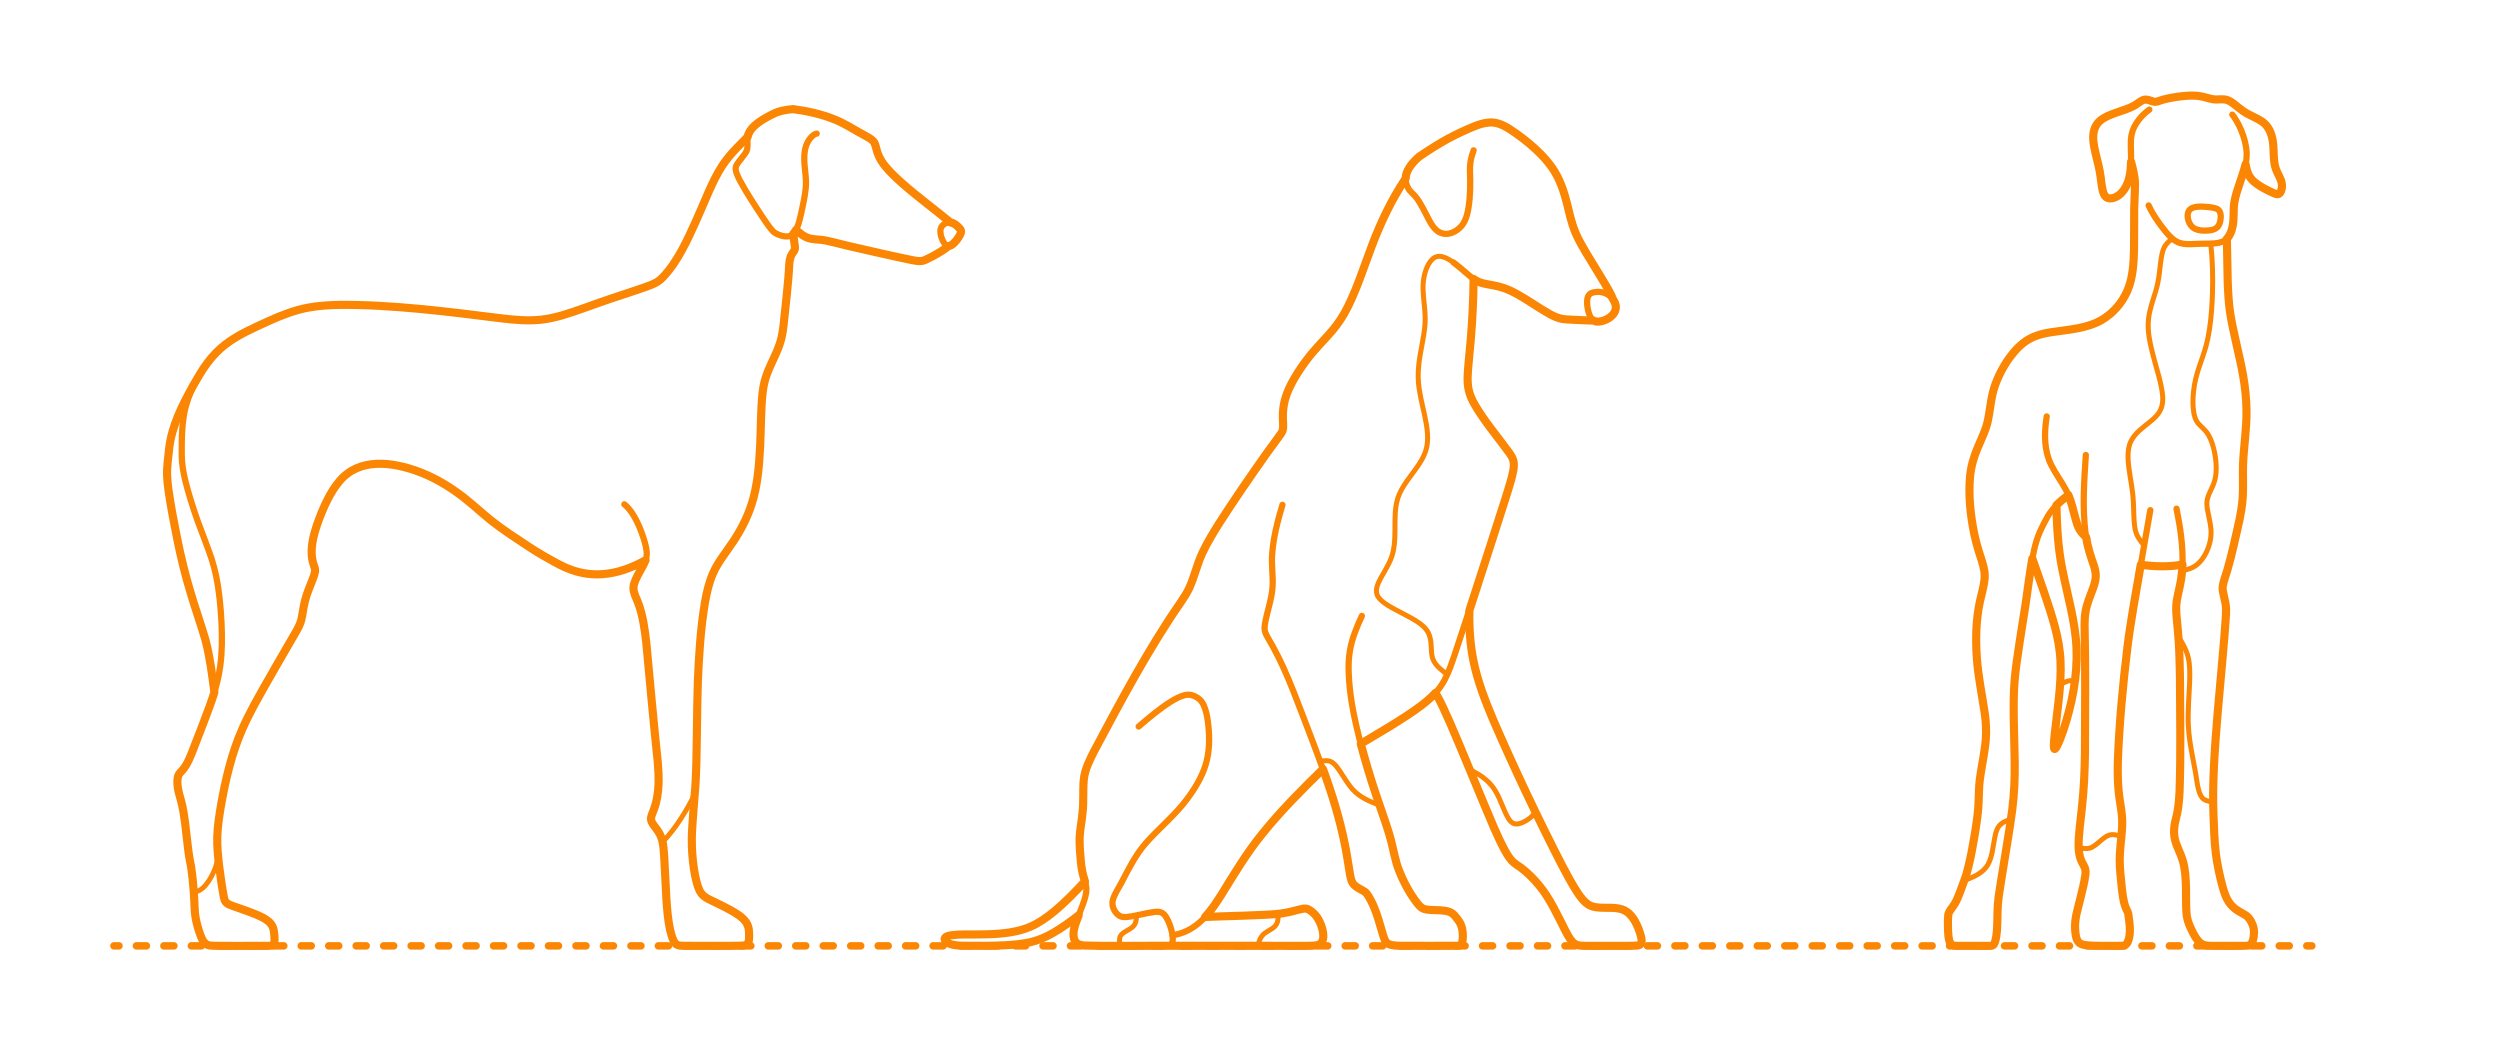 <?xml version="1.0" encoding="utf-8"?>
<!-- Generator: Adobe Illustrator 25.3.1, SVG Export Plug-In . SVG Version: 6.00 Build 0)  -->
<!DOCTYPE svg PUBLIC "-//W3C//DTD SVG 1.1//EN" "http://www.w3.org/Graphics/SVG/1.1/DTD/svg11.dtd">
<svg version="1.1" xmlns:x="http://ns.adobe.com/Extensibility/1.0/" xmlns:i="http://ns.adobe.com/AdobeIllustrator/10.0/" xmlns:graph="http://ns.adobe.com/Graphs/1.0/"
	 xmlns="http://www.w3.org/2000/svg" xmlns:xlink="http://www.w3.org/1999/xlink" x="0px" y="0px" width="1000px" height="425px"
	 viewBox="0 0 1000 425" enable-background="new 0 0 1000 425" xml:space="preserve">
<g id="FILL-BACKGROUND">
	<rect x="0" y="0" fill="#FFFFFF" width="1000" height="425"/>
</g>
<g id="N-DIMENSIONS">
</g>
<g id="N-TEXT">
</g>
<g id="_x32_D_x24_AG-DIAGRAM">
	<g id="POLYLINE_1025_">
		<g>
			<g>
				
					<line fill="none" stroke="#FB8604" stroke-width="3" stroke-linecap="round" stroke-linejoin="round" x1="45.578" y1="378.343" x2="47.578" y2="378.343"/>
				
					<line fill="none" stroke="#FB8604" stroke-width="3" stroke-linecap="round" stroke-linejoin="round" stroke-dasharray="3.996,6.993" x1="54.571" y1="378.343" x2="919.231" y2="378.343"/>
				
					<line fill="none" stroke="#FB8604" stroke-width="3" stroke-linecap="round" stroke-linejoin="round" x1="922.728" y1="378.343" x2="924.728" y2="378.343"/>
			</g>
		</g>
	</g>
</g>
<g id="_x32_D_x24_AG-DETAILS-DIAGRAM">
</g>
<g id="_x32_D_x24_AG-DETAILS">
	<g id="POLYLINE_918_">
		<path fill="none" stroke="#FB8604" stroke-width="2" stroke-linecap="round" stroke-linejoin="round" stroke-miterlimit="10" d="
			M824.034,274.158c0.531-0.519,1.168-0.926,1.836-1.248c0.621-0.294,1.282-0.528,1.965-0.622c0.73-0.111,1.466,0.057,2.157,0.291"
			/>
	</g>
	<g id="POLYLINE_917_">
		<path fill="none" stroke="#FB8604" stroke-width="2" stroke-linecap="round" stroke-linejoin="round" stroke-miterlimit="10" d="
			M885.289,320.766l-0.865-0.115c-1.003-0.145-2.043-0.358-2.888-0.947c-0.565-0.387-0.988-0.947-1.299-1.551
			c-0.401-0.776-0.659-1.627-0.872-2.472c-0.448-1.749-0.885-4.969-1.188-6.782c-0.1-0.687-1.144-6.1-1.296-6.914
			c-0.76-3.998-1.417-8.185-1.573-12.253c-0.223-4.562,0.351-12.338,0.548-16.959c0.089-3.207,0.172-6.516-0.539-9.662
			c-0.455-2.018-1.311-3.936-2.324-5.733l-1.635-2.824"/>
	</g>
	<g id="POLYLINE_916_">
		<path fill="none" stroke="#FB8604" stroke-width="2" stroke-linecap="round" stroke-linejoin="round" stroke-miterlimit="10" d="
			M872.848,228.286c2.105-0.418,4.252-1.038,5.939-2.422c1.337-1.077,2.382-2.484,3.227-3.969c1.065-1.896,1.814-3.98,2.183-6.125
			c0.251-1.446,0.297-2.934,0.154-4.395c-0.202-2.348-1.004-5.293-1.392-7.627c-0.233-1.439-0.344-2.939,0.036-4.362
			c0.49-1.904,1.637-3.767,2.343-5.594c0.619-1.535,0.978-3.175,1.086-4.826c0.189-2.778-0.095-5.585-0.664-8.306
			c-0.5-2.29-1.188-4.583-2.349-6.631c-0.396-0.688-0.876-1.334-1.412-1.918c-0.668-0.742-1.616-1.538-2.297-2.267
			c-0.773-0.806-1.363-1.782-1.705-2.845c-0.465-1.403-0.661-2.891-0.756-4.362c-0.135-2.258-0.011-4.562,0.268-6.805
			c0.363-2.995,1.12-5.965,2.076-8.823c0.695-2.024,2.307-6.599,2.84-8.661c0.572-2.107,1.004-4.322,1.339-6.48
			c0.722-4.713,1.052-9.637,1.213-14.403c0.211-6.613,0.052-13.447-0.67-20.025"/>
	</g>
	<g id="POLYLINE_915_">
		<path fill="none" stroke="#FB8604" stroke-width="2" stroke-linecap="round" stroke-linejoin="round" stroke-miterlimit="10" d="
			M857.687,218.257l-1.023-1.292c-0.757-0.979-1.469-2.018-1.955-3.16c-0.429-0.982-0.679-2.04-0.833-3.098
			c-0.524-3.973-0.3-8.858-0.749-12.841c-0.458-4.655-1.793-10.038-1.913-14.716c-0.051-2.298,0.174-4.685,1.218-6.766
			c1.641-3.246,4.876-5.469,7.625-7.721c1.255-1.031,2.518-2.124,3.433-3.479c0.601-0.883,1.046-1.879,1.299-2.917
			c0.307-1.245,0.356-2.546,0.273-3.822c-0.362-4.841-2.648-11.602-3.842-16.334c-1.185-4.698-2.35-9.588-1.821-14.461
			c0.345-3.562,1.755-7.492,2.804-10.915c0.701-2.278,1.179-4.665,1.48-7.029c0.431-3.011,0.633-7.143,1.666-9.989
			c0.464-1.264,1.322-2.338,2.318-3.228l1.22-1.09"/>
	</g>
	<g id="POLYLINE_914_">
		<path fill="none" stroke="#FB8604" stroke-width="2" stroke-linecap="round" stroke-linejoin="round" stroke-miterlimit="10" d="
			M831.479,339.003c1.058,0.217,2.186,0.494,3.269,0.432c0.723-0.035,1.439-0.227,2.079-0.565c1.929-1.044,3.477-2.838,5.298-4.041
			c0.552-0.365,1.148-0.688,1.795-0.848c1.24-0.321,2.536-0.034,3.729,0.345l0.933,0.305"/>
	</g>
	<g id="POLYLINE_913_">
		<path fill="none" stroke="#FB8604" stroke-width="2" stroke-linecap="round" stroke-linejoin="round" stroke-miterlimit="10" d="
			M448.063,378.343l-0.101-0.529c-0.201-1.139-0.346-2.408,0.244-3.458c0.203-0.36,0.493-0.664,0.808-0.928
			c0.719-0.607,1.836-1.193,2.648-1.681c0.69-0.421,1.395-0.874,1.902-1.515c0.909-1.146,1.005-2.68,1.083-4.085"/>
	</g>
	<g id="POLYLINE_912_">
		<path fill="none" stroke="#FB8604" stroke-width="2" stroke-linecap="round" stroke-linejoin="round" stroke-miterlimit="10" d="
			M503.148,378.343c0.342-1.374,0.753-2.785,1.619-3.929c0.552-0.747,1.32-1.299,2.105-1.779c1.111-0.691,2.514-1.363,3.343-2.397
			c1.024-1.311,1.099-3.074,1.048-4.671"/>
	</g>
	<g id="POLYLINE_911_">
		<path fill="none" stroke="#FB8604" stroke-width="2" stroke-linecap="round" stroke-linejoin="round" stroke-miterlimit="10" d="
			M785.727,352.194l1.382-0.523c3.102-1.197,6.322-2.833,8.041-5.814c1.657-2.924,1.973-6.616,2.573-9.875
			c0.261-1.425,0.536-2.89,1.107-4.228c0.356-0.84,0.902-1.603,1.613-2.178c1.135-0.939,2.643-1.416,3.979-1.992"/>
	</g>
	<g id="POLYLINE_910_">
		<path fill="none" stroke="#FB8604" stroke-width="2" stroke-linecap="round" stroke-linejoin="round" stroke-miterlimit="10" d="
			M578.908,269.789c-2.171-1.665-4.6-3.384-5.682-5.991c-0.7-1.696-0.65-3.713-0.766-5.522c-0.109-2.045-0.433-4.167-1.572-5.913
			c-0.934-1.458-2.325-2.557-3.739-3.524c-3.667-2.468-8.462-4.459-12.193-6.825c-1.03-0.666-2.051-1.392-2.899-2.283
			c-0.509-0.538-0.96-1.151-1.221-1.849c-0.408-1.071-0.305-2.261,0.013-3.342c0.622-2.143,2.143-4.478,3.229-6.43
			c1.009-1.774,2.003-3.632,2.65-5.57c0.509-1.52,0.812-3.121,0.991-4.712c0.466-4.194,0.113-8.662,0.402-12.867
			c0.172-2.512,0.604-5.048,1.629-7.362c2.184-4.988,6.404-9.112,9.027-13.846c1.096-1.96,1.906-4.111,2.149-6.354
			c0.296-2.543,0.038-5.132-0.373-7.648c-0.758-4.526-2.243-9.736-2.894-14.276c-0.465-3.051-0.494-6.177-0.177-9.244
			c0.492-5.181,1.985-10.607,2.464-15.788c0.209-2.262,0.121-4.572-0.074-6.831c-0.276-3.176-0.819-7.005-0.605-10.166
			c0.11-1.776,0.445-3.549,1.02-5.233c0.419-1.212,0.964-2.4,1.714-3.445c0.476-0.657,1.044-1.265,1.737-1.694
			c0.405-0.251,0.857-0.431,1.329-0.506c0.562-0.093,1.142-0.05,1.697,0.07c1.725,0.393,3.248,1.386,4.679,2.389"/>
	</g>
	<g id="POLYLINE_909_">
		<path fill="none" stroke="#FB8604" stroke-width="2" stroke-linecap="round" stroke-linejoin="round" stroke-miterlimit="10" d="
			M528.025,304.477c1.242-0.112,2.569-0.396,3.792-0.03c0.676,0.192,1.275,0.591,1.783,1.069c0.913,0.859,1.647,1.913,2.35,2.946
			c1.607,2.402,3.35,5.453,5.34,7.544c2.815,3.03,6.725,4.664,10.535,6.061"/>
	</g>
	<g id="POLYLINE_908_">
		<path fill="none" stroke="#FB8604" stroke-width="2" stroke-linecap="round" stroke-linejoin="round" stroke-miterlimit="10" d="
			M614.149,324.758c-1.15,1.864-2.971,3.253-4.943,4.161c-1.208,0.539-2.654,0.992-3.924,0.398c-0.866-0.4-1.462-1.193-1.955-1.983
			c-1.933-3.301-3.102-7.486-5.057-10.777c-1.025-1.764-2.358-3.354-3.913-4.675c-1.932-1.653-4.193-2.917-6.459-4.05"/>
	</g>
	<g id="POLYLINE_728_">
		<path fill="none" stroke="#FB8604" stroke-width="2" stroke-linecap="round" stroke-linejoin="round" stroke-miterlimit="10" d="
			M265.044,336.806c2.71-2.806,5.121-5.965,7.23-9.241c2.089-3.222,4.071-6.62,5.667-10.115"/>
	</g>
	<g id="POLYLINE_727_">
		<path fill="none" stroke="#FB8604" stroke-width="2" stroke-linecap="round" stroke-linejoin="round" stroke-miterlimit="10" d="
			M77.531,357.086l1.293-0.5c0.751-0.301,1.476-0.691,2.102-1.206c0.993-0.814,1.786-1.851,2.502-2.909
			c1.055-1.587,1.927-3.305,2.601-5.087c0.612-1.642,1.071-3.368,1.171-5.123"/>
	</g>
</g>
<g id="_x32_D_x24_AG-ANIMALS">
	<g id="POLYLINE_957_">
		
			<path fill="none" stroke="#FB8604" stroke-width="2.5" stroke-linecap="round" stroke-linejoin="round" stroke-miterlimit="10" d="
			M812.943,223.408c2.922,8.508,6.689,18.596,9.008,27.214c1.23,4.558,2.085,9.275,2.271,13.997
			c0.421,9.132-1.344,20.016-2.328,29.136c-0.145,1.516-0.34,3.201-0.319,4.718c0.008,0.258,0.02,0.523,0.077,0.775l0.007,0.027
			l0.007,0.026l0.007,0.025l0.008,0.024l0.008,0.023l0.008,0.022l0.008,0.021l0.009,0.019l0.009,0.018l0.009,0.017l0.01,0.016
			l0.01,0.015l0.01,0.013l0.01,0.012l0.005,0.005l0.005,0.005l0.005,0.005l0.005,0.005l0.005,0.004l0.005,0.004l0.005,0.004
			l0.006,0.004l0.006,0.003l0.006,0.003l0.006,0.003l0.006,0.003l0.006,0.002l0.006,0.002l0.006,0.002l0.006,0.001l0.006,0.001
			l0.006,0.001l0.006,0.001l0.006,0l0.006,0l0.006,0l0.006,0l0.007-0.001l0.007-0.001l0.007-0.001l0.007-0.001l0.007-0.002
			l0.007-0.002l0.007-0.002l0.007-0.002l0.007-0.003l0.007-0.003l0.007-0.003l0.007-0.003l0.007-0.004l0.007-0.004l0.007-0.004
			l0.007-0.004l0.008-0.004l0.008-0.005l0.008-0.005c0.248-0.182,0.411-0.47,0.571-0.726c1.14-2.045,1.937-4.364,2.724-6.566
			c3.524-10.615,5.793-21.889,5.29-33.112c-0.402-10.218-3.658-21.22-5.629-31.23c-1.731-8.377-2.209-17.253-2.391-25.798"/>
	</g>
	<g id="POLYLINE_956_">
		
			<path fill="none" stroke="#FB8604" stroke-width="2.5" stroke-linecap="round" stroke-linejoin="round" stroke-miterlimit="10" d="
			M856.328,225.905c5.511,0.73,11.181,0.936,16.667-0.085"/>
	</g>
	<g id="POLYLINE_955_">
		
			<path fill="none" stroke="#FB8604" stroke-width="2.5" stroke-linecap="round" stroke-linejoin="round" stroke-miterlimit="10" d="
			M870.608,203.464c1.509,7.479,2.685,15.187,2.368,22.833c-0.123,4.027-1.023,8.185-1.92,12.107
			c-0.247,1.189-0.462,2.432-0.54,3.644c-0.094,1.417-0.02,2.886,0.09,4.301l0.749,8.16c0.734,9.263,0.66,23.582,0.762,33.02
			c-0.032,8.31,0.103,22.111-0.357,30.252c-0.157,2.575-0.384,5.234-0.923,7.757c-0.373,1.726-0.973,3.609-1.123,5.372
			c-0.173,1.699-0.098,3.44,0.315,5.101c0.725,2.791,2.358,5.605,3.124,8.385c0.982,3.432,1.153,7.074,1.246,10.625
			c0.016,1.593,0.029,8.194,0.145,9.637c0.075,1.137,0.223,2.287,0.526,3.387c0.506,1.816,1.368,3.565,2.213,5.244
			c0.673,1.263,1.411,2.536,2.439,3.547c0.751,0.744,1.733,1.202,2.773,1.364c0.655,0.111,1.343,0.132,2.006,0.14
			c0.7-0.02,14.149,0.054,14.45-0.043c0.455-0.05,0.918-0.184,1.269-0.49c0.311-0.265,0.526-0.625,0.691-0.994
			c0.293-0.667,0.459-1.388,0.568-2.106c0.153-1.062,0.179-2.157-0.001-3.217c-0.168-0.989-0.517-1.948-0.998-2.827
			c-0.386-0.69-0.828-1.366-1.393-1.924c-0.417-0.408-0.919-0.727-1.423-1.015c-1.509-0.815-3.098-1.678-4.356-2.841
			c-1.537-1.389-2.6-3.217-3.3-5.151c-0.713-1.909-1.249-4.054-1.74-6.038c-0.791-3.333-1.489-6.835-1.92-10.23
			c-0.639-5.025-0.768-10.744-0.961-15.827c-0.958-22.256,3.627-57.363,5.02-79.833c0.055-1.492,0.067-3.031-0.218-4.503
			c-0.267-1.535-0.849-3.606-1.069-5.148c-0.072-0.531-0.089-1.077-0.026-1.61c0.197-1.681,1.392-4.89,1.852-6.517
			c1.652-5.541,3.461-13.858,4.734-19.537c0.635-3.06,1.197-6.286,1.407-9.406c0.276-3.847,0.009-9.211,0.128-13.064
			c0.221-6.774,1.511-14.804,1.386-21.585c-0.032-4.866-0.559-9.816-1.418-14.604c-1.259-7.089-3.905-17.049-5.037-24.154
			c-0.714-4.425-0.924-9.145-1.068-13.622l-0.321-16.565"/>
	</g>
	<g id="POLYLINE_954_">
		
			<path fill="none" stroke="#FB8604" stroke-width="2.5" stroke-linecap="round" stroke-linejoin="round" stroke-miterlimit="10" d="
			M834.334,182.011c-0.68,10.283-1.429,20.973-0.113,31.217c0.291,2.114,0.701,4.256,1.241,6.321
			c0.495,1.97,1.402,4.542,2.063,6.479c0.483,1.451,0.855,2.975,0.804,4.513c-0.042,1.677-0.549,3.31-1.119,4.874
			c-1.112,3.004-2.487,6.251-2.986,9.384c-0.685,4.118-0.214,10.141-0.179,14.373c0.142,11.499,0.025,30.628-0.03,42.096
			c-0.095,6.852-0.396,14.098-1.127,20.906c-0.462,5.031-1.605,12.146-1.393,17.127c0.081,1.407,0.289,2.822,0.741,4.16
			c0.224,0.669,0.523,1.324,0.859,1.945c0.393,0.723,0.883,1.513,1.049,2.322c0.144,0.669,0.121,1.364,0.057,2.041
			c-0.699,5.461-2.707,11.546-3.799,16.947c-0.264,1.438-0.368,2.915-0.341,4.376c0.025,1.181,0.119,2.38,0.379,3.534
			c0.149,0.637,0.349,1.278,0.708,1.83c0.482,0.761,1.255,1.187,2.114,1.402c0.698,0.183,1.442,0.257,2.16,0.322
			c2.519,0.243,9.724,0.131,12.354,0.163c0.585-0.018,1.23,0.027,1.801-0.124c0.325-0.08,0.633-0.235,0.877-0.465
			c0.354-0.331,0.586-0.77,0.773-1.211c1.317-3.254,0.588-7.056,0.203-10.433c-0.05-0.398-0.125-0.798-0.273-1.172
			c-0.312-0.741-0.738-1.511-0.997-2.271c-0.573-1.575-0.852-3.269-1.09-4.924c-0.502-3.928-0.965-8.403-1.138-12.357
			c-0.272-5.969,1.324-12.555,0.909-18.521c-0.193-2.895-0.847-5.976-1.184-8.855c-0.456-3.736-0.565-7.626-0.525-11.391
			c0.393-15.601,1.987-31.956,3.837-47.453c1.143-10.464,7.352-44.32,9.158-55.107"/>
	</g>
	<g id="POLYLINE_953_">
		
			<path fill="none" stroke="#FB8604" stroke-width="2.5" stroke-linecap="round" stroke-linejoin="round" stroke-miterlimit="10" d="
			M818.686,166.567c-0.887,5.585-1.11,11.487,0.746,16.904c1.195,3.47,3.611,6.909,5.535,10.025
			c0.963,1.576,1.898,3.236,2.596,4.946c1.106,2.629,1.955,6.328,2.691,9.105c0.41,1.466,0.842,2.981,1.628,4.296
			c0.728,1.267,1.969,2.411,3.002,3.436"/>
	</g>
	<g id="POLYLINE_952_">
		
			<path fill="none" stroke="#FB8604" stroke-width="2.5" stroke-linecap="round" stroke-linejoin="round" stroke-miterlimit="10" d="
			M786.356,350.444c-1.05,2.832-2.401,6.842-3.637,9.555c-0.396,0.857-0.898,1.68-1.436,2.454c-0.504,0.752-1.235,1.64-1.635,2.441
			c-0.188,0.378-0.297,0.793-0.35,1.211c-0.17,1.865-0.115,4.045-0.075,5.921c0.07,1.456,0.135,2.958,0.542,4.365
			c0.181,0.589,0.482,1.183,1.017,1.521c0.612,0.387,1.368,0.41,2.071,0.428l12.763,0.004c0.222-0.008,0.557,0.005,0.774-0.016
			c0.246-0.018,0.499-0.056,0.719-0.174c0.313-0.164,0.512-0.474,0.66-0.785c0.262-0.563,0.419-1.176,0.555-1.78
			c0.254-1.174,0.396-2.413,0.488-3.611c0.238-3.39,0.103-7.788,0.426-11.169c0.349-4.08,4.391-27.812,5.052-32.314
			c1.227-7.891,1.762-16.085,1.605-24.072c-0.132-9.325-0.803-22.737-0.06-31.871c0.702-8.959,5.186-35.969,6.469-45.304
			c0.782-4.954,1.663-10.053,3.711-14.661c0.541-1.263,1.332-2.771,1.969-3.997c0.676-1.309,1.427-2.695,2.321-3.866
			c1.962-2.604,4.509-4.733,7.078-6.714"/>
	</g>
	<g id="POLYLINE_951_">
		
			<path fill="none" stroke="#FB8604" stroke-width="2.5" stroke-linecap="round" stroke-linejoin="round" stroke-miterlimit="10" d="
			M852.435,64.768c0.442,1.403,0.785,3.132,1.098,4.581c0.309,1.457,0.474,2.961,0.465,4.451c0.018,2.507-0.288,7.382-0.312,9.909
			c-0.063,3.518,0.023,12.573-0.06,16.085c-0.151,5.508-0.428,11.216-2.597,16.356c-2.105,4.946-5.812,9.246-10.486,11.922
			c-6.094,3.465-13.717,3.827-20.507,4.883c-2.932,0.473-5.874,1.242-8.464,2.735c-3.141,1.798-5.65,4.524-7.77,7.421
			c-2.569,3.569-4.64,7.548-6.013,11.729c-1.123,3.32-1.637,7.517-2.173,10.983c-0.27,1.655-0.612,3.353-1.128,4.949
			c-0.687,2.219-2.552,6.269-3.469,8.451c-1.534,3.649-2.638,7.512-2.988,11.464c-0.684,7.621,0.148,15.354,1.664,22.831
			c0.482,2.31,1.1,4.7,1.808,6.951c0.674,2.173,1.86,5.475,2.198,7.707c0.204,1.234,0.232,2.5,0.102,3.743
			c-0.223,2.395-1.256,6.115-1.787,8.48c-1.666,7.614-1.805,15.551-1.229,23.3c0.498,6.78,2.124,14.824,3.12,21.573
			c0.487,3.473,0.702,7.03,0.415,10.53c-0.405,5.607-2.131,12.542-2.602,18.148c-0.247,3.836-0.174,8.439-0.702,12.247
			c-0.535,4.477-1.368,9.384-2.21,13.816c-0.637,3.382-1.474,7.131-2.455,10.434"/>
	</g>
	<g id="POLYLINE_950_">
		
			<path fill="none" stroke="#FB8604" stroke-width="2.5" stroke-linecap="round" stroke-linejoin="round" stroke-miterlimit="10" d="
			M898.234,65.687c0.247,1.424,0.554,2.871,1.194,4.176c0.514,1.069,1.268,2.016,2.161,2.793c1.548,1.353,3.378,2.379,5.202,3.312
			c1.074,0.51,2.39,1.227,3.513,1.607c0.298,0.089,0.617,0.151,0.927,0.092c0.233-0.042,0.446-0.164,0.613-0.329
			c0.26-0.255,0.438-0.583,0.574-0.917c0.232-0.58,0.344-1.207,0.371-1.83c0.126-2.02-1.072-3.921-1.886-5.691
			c-0.356-0.77-0.673-1.576-0.876-2.401c-0.306-1.234-0.419-2.533-0.491-3.8l-0.172-3.876c-0.181-3.231-0.898-6.691-3.228-9.086
			c-1.618-1.679-4.255-2.731-6.304-3.784c-0.787-0.403-1.604-0.852-2.337-1.345c-1.044-0.685-2.745-2.107-3.741-2.895
			c-0.849-0.65-1.741-1.295-2.754-1.66c-0.81-0.29-1.684-0.343-2.537-0.322l-1.626,0.062c-1.028,0.046-2.055-0.122-3.044-0.396
			c-1.673-0.467-3.497-0.985-5.229-1.094c-2.548-0.176-5.132,0.076-7.656,0.426c-2.678,0.398-5.412,0.916-7.952,1.872
			c-0.286,0.089-0.587,0.149-0.888,0.137c-0.342-0.011-0.678-0.104-1.004-0.202l-1.328-0.428c-0.826-0.25-1.698-0.423-2.524-0.078
			c-0.315,0.123-0.615,0.294-0.9,0.476c-0.833,0.548-1.721,1.248-2.588,1.738c-2.162,1.23-5.278,2.113-7.625,2.966
			c-2.174,0.805-4.451,1.641-6.2,3.213c-1.041,0.942-1.811,2.177-2.204,3.524c-0.455,1.528-0.477,3.153-0.312,4.729
			c0.261,2.713,1.466,7.002,2.077,9.692c0.528,2.215,0.89,4.991,1.172,7.268c0.168,1.157,0.34,2.362,0.725,3.469
			c0.197,0.553,0.457,1.103,0.871,1.528c0.299,0.309,0.69,0.524,1.106,0.63c0.963,0.24,1.98-0.003,2.87-0.396
			c2.572-1.163,4.186-3.726,5.082-6.312c1.13-3.298,1.19-6.861,1.147-10.313c-0.039-1.735-0.171-4.861-0.039-6.566
			c0.082-1.111,0.276-2.228,0.633-3.285c0.353-1.055,0.863-2.059,1.455-2.999c1.375-2.16,3.172-4.073,5.266-5.549"/>
	</g>
	<g id="POLYLINE_949_">
		
			<path fill="none" stroke="#FB8604" stroke-width="2.5" stroke-linecap="round" stroke-linejoin="round" stroke-miterlimit="10" d="
			M859.441,82.173c1.36,3.026,3.271,5.831,5.253,8.482c1.259,1.668,2.584,3.38,4.182,4.736c0.891,0.753,1.895,1.404,3.009,1.773
			c1.529,0.511,3.177,0.529,4.773,0.48c2.027-0.114,4.992-0.196,7.017-0.188c1.346-0.032,2.729-0.092,4.043-0.4
			c0.86-0.202,1.709-0.52,2.428-1.043c0.896-0.65,1.54-1.592,2-2.588c0.804-1.77,1.127-3.726,1.256-5.654
			c0.135-2.328-0.05-4.897,0.402-7.195c0.733-3.906,2.509-8.31,3.678-12.109c0.486-1.567,0.915-3.193,1.091-4.827
			c0.35-3.086-0.257-6.209-1.203-9.141c-1.02-3.084-2.46-6.076-4.446-8.657"/>
	</g>
	<g id="POLYLINE_948_">
		
			<path fill="none" stroke="#FB8604" stroke-width="2.5" stroke-linecap="round" stroke-linejoin="round" stroke-miterlimit="10" d="
			M887.521,84.089c-0.366-0.392-0.867-0.626-1.372-0.784c-0.663-0.206-1.374-0.305-2.062-0.392
			c-1.003-0.115-2.091-0.228-3.099-0.263c-1.396-0.034-2.863-0.011-4.158,0.571c-0.384,0.18-0.744,0.425-1.023,0.748
			c-0.28,0.323-0.469,0.718-0.584,1.128c-0.275,1.011-0.162,2.095,0.138,3.088c0.328,1.05,0.893,2.061,1.756,2.761
			c1.171,0.951,2.722,1.242,4.194,1.298c1.208,0.032,2.442-0.007,3.617-0.31c0.758-0.2,1.503-0.542,2.051-1.115
			c0.611-0.641,0.94-1.498,1.125-2.352c0.181-0.893,0.252-1.824,0.126-2.73C888.141,85.142,887.939,84.537,887.521,84.089z"/>
	</g>
	<g id="POLYLINE_947_">
		
			<path fill="none" stroke="#FB8604" stroke-width="2.5" stroke-linecap="round" stroke-linejoin="round" stroke-miterlimit="10" d="
			M461.676,378.343l60.879-0.002l1.24-0.012c0.782-0.02,1.625-0.039,2.399-0.144c0.795-0.109,1.642-0.312,2.22-0.907
			c0.553-0.564,0.795-1.358,0.879-2.127c0.164-1.72-0.266-3.446-0.845-5.054c-0.779-2.111-1.977-4.141-3.805-5.503
			c-0.553-0.403-1.185-0.852-1.839-1.06c-0.983-0.281-2.087,0.042-3.056,0.266c-2.711,0.722-5.741,1.477-8.524,1.773
			c-5.339,0.57-23.546,0.956-29.165,1.216"/>
	</g>
	<g id="POLYLINE_946_">
		
			<path fill="none" stroke="#FB8604" stroke-width="2.5" stroke-linecap="round" stroke-linejoin="round" stroke-miterlimit="10" d="
			M469.005,374.114c1.98-0.314,3.923-0.903,5.733-1.766c1.986-0.943,3.819-2.222,5.446-3.697c3.331-3.017,5.858-6.84,8.271-10.599
			c4.901-7.982,10.416-17.12,16.314-24.338c7.312-9.128,16.035-17.893,24.421-26.063"/>
	</g>
	<g id="POLYLINE_945_">
		
			<path fill="none" stroke="#FB8604" stroke-width="2.5" stroke-linecap="round" stroke-linejoin="round" stroke-miterlimit="10" d="
			M455.466,290.606c4.074-3.513,8.302-7.075,12.856-9.952c1.651-1.011,3.381-1.988,5.256-2.511c1.035-0.285,2.151-0.381,3.191-0.072
			c1.559,0.473,3.047,1.36,3.98,2.722c0.652,0.932,1.074,2.011,1.418,3.09c0.652,2.098,0.965,4.322,1.187,6.503
			c0.526,5.165,0.45,10.49-1.089,15.486c-1.57,5.106-4.41,9.751-7.619,13.986c-4.589,6.189-11.28,11.635-16.335,17.423
			c-4.015,4.557-6.936,10.415-9.733,15.779c-1.008,1.911-2.368,3.97-3.156,5.979c-0.233,0.622-0.406,1.276-0.446,1.941
			c-0.085,1.36,0.408,2.711,1.187,3.811c0.788,1.099,2.026,2.101,3.45,1.995c0.415,0.066,0.844,0.024,1.26-0.011
			c3.52-0.375,7.594-1.607,11.111-2.034c0.826-0.077,1.692-0.083,2.472,0.232c0.956,0.377,1.62,1.224,2.133,2.082
			c0.924,1.579,1.536,3.334,2.006,5.096c0.337,1.372,0.658,2.808,0.466,4.225c-0.082,0.533-0.275,1.079-0.689,1.445
			c-0.221,0.196-0.508,0.296-0.794,0.352c-0.673,0.137-1.409,0.125-2.095,0.152c-5.39-0.027-26.415,0.144-31.455-0.094
			c-0.748-0.063-1.518-0.141-2.233-0.383c-0.503-0.168-0.974-0.444-1.339-0.831c-0.533-0.558-0.831-1.301-0.966-2.053
			c-0.256-1.458-0.002-2.955,0.385-4.367c1.148-3.988,3.266-7.994,4.276-12.026c0.275-1.115,0.469-2.271,0.375-3.421
			c-0.144-1.805-0.928-3.593-1.349-5.342c-0.741-3.014-0.966-6.215-1.177-9.307c-0.092-1.917-0.228-3.983-0.134-5.899
			c0.087-2.148,0.829-6.215,1.03-8.366c0.195-1.685,0.335-3.513,0.384-5.207c0.094-2.531-0.036-5.933,0.164-8.45
			c0.143-1.921,0.566-3.825,1.245-5.628c2.292-6.031,8.387-16.447,11.392-22.267c8.012-14.524,16.594-30.008,26.106-43.591
			c1.508-2.192,3.015-4.561,4.029-7.031c1.105-2.626,2.099-6.042,3.049-8.708c0.747-2.112,1.675-4.244,2.695-6.239
			c2.873-5.604,6.605-11.202,10.053-16.469c6.035-9.043,13.437-19.786,19.915-28.525c0,0,0.247-0.348,0.247-0.348
			s0.109-0.158,0.109-0.158s0.1-0.148,0.1-0.148s0.091-0.14,0.091-0.14s0.083-0.132,0.083-0.132l0.039-0.064
			c0,0,0.037-0.062,0.037-0.062s0.036-0.061,0.036-0.061c0.112-0.191,0.219-0.407,0.301-0.614c0.297-0.738,0.308-1.55,0.289-2.334
			l-0.104-2.716c-0.086-2.666,0.216-5.362,0.964-7.925c0.788-2.749,2.065-5.359,3.478-7.837c1.825-3.177,3.979-6.283,6.262-9.149
			c1.758-2.277,5.658-6.389,7.622-8.56c2.327-2.575,4.465-5.376,6.174-8.402c4.299-7.432,8.063-19.121,11.124-27.215
			c3.534-9.347,7.888-18.513,13.464-26.822"/>
	</g>
	<g id="POLYLINE_944_">
		
			<path fill="none" stroke="#FB8604" stroke-width="2.5" stroke-linecap="round" stroke-linejoin="round" stroke-miterlimit="10" d="
			M433.982,352.548c-3.932,4.243-8.116,8.569-12.586,12.237c-2.808,2.292-5.832,4.401-9.161,5.864
			c-2.64,1.175-5.492,1.871-8.341,2.316c-5.856,0.954-12.683,0.809-18.632,0.823c-1.454,0.027-2.988,0.077-4.428,0.275
			c-0.623,0.09-1.259,0.203-1.852,0.42c-0.468,0.178-1.016,0.454-1.119,0.992c-0.052,0.291,0.061,0.584,0.228,0.82
			c0.448,0.612,1.153,0.977,1.843,1.25c1.679,0.622,3.519,0.676,5.29,0.751c5.577,0.085,11.614,0.099,17.181-0.209
			c3.239-0.215,6.586-0.491,9.756-1.212c3.218-0.737,6.273-2.099,9.128-3.738c3.551-2.041,6.952-4.515,10.181-7.028"/>
	</g>
	<g id="POLYLINE_943_">
		
			<path fill="none" stroke="#FB8604" stroke-width="2.5" stroke-linecap="round" stroke-linejoin="round" stroke-miterlimit="10" d="
			M587.762,244.157c-0.101,4.894,0.071,9.912,0.716,14.764c0.57,4.4,1.57,8.84,2.851,13.089c1.595,5.313,3.785,10.789,5.944,15.908
			c3.991,9.469,10.284,22.929,14.716,32.338c5.209,10.625,11.416,23.89,17.303,34.033c1.001,1.673,2.067,3.389,3.283,4.914
			c1.01,1.256,2.184,2.462,3.685,3.111c0.994,0.434,2.084,0.608,3.159,0.699c2.906,0.242,6.061-0.155,8.909,0.588
			c3.016,0.745,4.988,3.391,6.278,6.058c0.828,1.753,1.511,3.604,1.916,5.502c0.127,0.714,0.254,1.555-0.084,2.223
			c-0.228,0.441-0.662,0.664-1.134,0.764c-0.807,0.174-1.681,0.162-2.505,0.186c-1.467-0.017-19.096,0.055-19.972-0.028
			c-0.579-0.034-1.166-0.095-1.726-0.251c-0.482-0.132-0.945-0.345-1.353-0.634c-0.579-0.407-1.053-0.95-1.471-1.517
			c-0.806-1.108-1.475-2.388-2.113-3.6c-3.005-5.903-6.226-13.025-10.482-18.09c-2.143-2.614-4.556-5.053-7.255-7.094
			c-1.165-0.899-2.548-1.6-3.562-2.685c-1.42-1.505-2.432-3.372-3.407-5.183c-6.697-13.244-17.659-42.424-24.039-55.868
			c-0.978-2.062-2.044-4.305-3.22-6.264"/>
	</g>
	<g id="POLYLINE_942_">
		
			<path fill="none" stroke="#FB8604" stroke-width="2.5" stroke-linecap="round" stroke-linejoin="round" stroke-miterlimit="10" d="
			M589.432,111.568c-0.016,11.329-1.014,24.059-2.15,35.378c-0.205,2.575-0.401,5.209-0.029,7.773
			c0.251,1.765,0.812,3.484,1.571,5.093c0.834,1.778,1.898,3.502,2.975,5.143c3.432,5.221,8.486,11.435,12.161,16.515
			c0.46,0.671,0.898,1.375,1.183,2.141c0.657,1.724,0.385,3.62,0.031,5.381c-0.328,1.59-0.807,3.274-1.26,4.836
			c-5.696,18.562-15.827,49.256-21.944,67.741c-1.182,3.415-2.387,7.156-4.102,10.347c-1.009,1.892-2.261,3.666-3.707,5.25
			c-1.858,2.046-4.03,3.839-6.237,5.493c-6.864,5.098-16.253,10.433-23.618,14.867"/>
	</g>
	<g id="POLYLINE_941_">
		
			<path fill="none" stroke="#FB8604" stroke-width="2.5" stroke-linecap="round" stroke-linejoin="round" stroke-miterlimit="10" d="
			M512.978,201.93c-1.916,6.445-3.653,13.071-4.117,19.8c-0.343,4.242,0.432,8.709,0.168,12.951
			c-0.285,4.843-2.295,10.27-3.082,15.043c-0.121,0.837-0.182,1.702-0.018,2.537c0.178,0.932,0.631,1.793,1.086,2.617l2.113,3.691
			c5.978,10.691,10.817,24.851,15.3,36.328c3.894,10.423,8.676,22.77,11.347,33.483c1.091,4.247,2.123,8.883,2.893,13.196
			c0.431,2.245,1.079,7.225,1.576,9.455c0.254,1.093,0.647,2.209,1.473,3.004c1.09,1.065,2.615,1.681,3.898,2.47
			c0.339,0.213,0.659,0.466,0.922,0.769c0.567,0.672,0.997,1.466,1.437,2.223c1.478,2.615,2.53,5.487,3.415,8.352l1.914,6.444
			c0.377,1.161,0.759,2.491,1.851,3.18c0.408,0.259,0.875,0.415,1.343,0.524c1,0.227,2.065,0.277,3.088,0.316
			c1.169,0.027,22.721,0.071,23.85-0.001c0.275-0.029,0.559-0.084,0.794-0.237c0.183-0.117,0.323-0.292,0.421-0.484
			c0.149-0.291,0.228-0.614,0.291-0.932c0.128-0.676,0.174-1.379,0.186-2.066c0.01-1.625-0.146-3.299-0.818-4.796
			c-0.448-1.044-1.196-1.991-1.895-2.879c-0.431-0.547-0.885-1.098-1.451-1.512c-0.492-0.366-1.064-0.613-1.65-0.787
			c-2.017-0.61-4.677-0.518-6.776-0.62c-1.23-0.069-2.54-0.12-3.632-0.754c-0.729-0.436-1.299-1.096-1.835-1.745
			c-3.306-4.227-5.874-9.042-7.746-14.064c-0.952-2.477-1.708-6.142-2.311-8.758c-1.279-5.96-5.18-16.44-7.125-22.335
			c-3.624-11.197-7.012-22.78-9.058-34.379c-0.713-4.207-1.198-8.547-1.351-12.812c-0.115-2.92-0.03-5.902,0.473-8.786
			c0.784-4.885,2.728-9.527,4.797-13.992"/>
	</g>
	<g id="POLYLINE_940_">
		
			<path fill="none" stroke="#FB8604" stroke-width="2.5" stroke-linecap="round" stroke-linejoin="round" stroke-miterlimit="10" d="
			M637.398,128.198c-2.092,0.036-8.218-0.315-10.417-0.405c-0.559-0.03-1.138-0.077-1.69-0.162
			c-1.366-0.203-2.687-0.668-3.935-1.253c-1.184-0.551-2.402-1.258-3.521-1.938c-4.328-2.649-9.203-6.083-13.79-8.218
			c-1.7-0.786-3.505-1.384-5.331-1.798c-1.85-0.44-4.045-0.683-5.878-1.19c-1.86-0.488-3.461-1.621-4.918-2.839l-3.907-3.328
			c-0.749-0.622-1.796-1.454-2.571-2.045"/>
	</g>
	<g id="POLYLINE_939_">
		
			<path fill="none" stroke="#FB8604" stroke-width="2.5" stroke-linecap="round" stroke-linejoin="round" stroke-miterlimit="10" d="
			M589.449,60.138c-0.528,1.428-0.969,2.914-1.214,4.418c-0.217,1.296-0.277,2.632-0.253,3.945c0.203,4.773,0.17,9.761-0.562,14.48
			c-0.301,1.894-0.724,3.809-1.587,5.534c-0.704,1.439-1.796,2.671-3.124,3.565c-0.961,0.657-2.043,1.163-3.193,1.372
			c-0.844,0.156-1.724,0.13-2.553-0.096c-0.856-0.23-1.653-0.662-2.335-1.226c-1.361-1.133-2.241-2.73-3.078-4.263
			c-1.486-2.782-3.183-6.482-5.104-8.953c-0.954-1.254-2.355-2.181-3.136-3.571c-0.739-1.287-1.171-2.786-1.046-4.276
			c0.104-1.337,0.614-2.615,1.299-3.758c1.068-1.769,2.531-3.279,4.075-4.638c3.721-2.529,7.646-5.058,11.598-7.205
			c3.395-1.821,7.005-3.517,10.575-4.965c1.873-0.723,3.827-1.358,5.841-1.492c1.167-0.079,2.352,0.047,3.477,0.366
			c1.608,0.452,3.108,1.251,4.524,2.123c3.727,2.381,7.291,5.151,10.56,8.129c2.868,2.656,5.555,5.595,7.603,8.937
			c1.392,2.277,2.481,4.762,3.354,7.281c1.105,3.072,2.19,7.892,2.992,11.086c0.556,2.129,1.225,4.287,2.098,6.307
			c1.168,2.735,2.776,5.488,4.286,8.053c1.8,2.998,7.514,12.174,9.091,15.114c0.588,1.093,1.175,2.248,1.617,3.409"/>
	</g>
	<g id="POLYLINE_938_">
		
			<path fill="none" stroke="#FB8604" stroke-width="2.5" stroke-linecap="round" stroke-linejoin="round" stroke-miterlimit="10" d="
			M638.706,128.629c-0.515-0.048-1.024-0.215-1.443-0.522c-0.531-0.384-0.903-0.946-1.189-1.527
			c-0.662-1.397-1.006-2.939-1.171-4.471c-0.097-1.109-0.127-2.269,0.238-3.335c0.163-0.456,0.439-0.876,0.818-1.182
			c0.451-0.369,1.016-0.57,1.58-0.688c1.835-0.367,3.825-0.116,5.454,0.828c0.981,0.577,1.823,1.392,2.443,2.345
			c0.461,0.715,0.805,1.526,0.89,2.378c0.137,1.284-0.408,2.558-1.261,3.5c-0.726,0.813-1.655,1.426-2.638,1.883
			C641.268,128.36,639.988,128.734,638.706,128.629z"/>
	</g>
	<g id="POLYLINE_937_">
		
			<path fill="none" stroke="#FB8604" stroke-width="2.5" stroke-linecap="round" stroke-linejoin="round" stroke-miterlimit="10" d="
			M380.203,88.994c-5.675-4.706-13.426-10.472-18.907-15.315c-2.495-2.2-5.004-4.502-7.122-7.072
			c-1.223-1.489-2.277-3.148-2.969-4.952c-0.549-1.325-0.782-2.899-1.293-4.217c-0.265-0.648-0.752-1.179-1.297-1.607
			c-0.884-0.741-3.824-2.216-4.844-2.824c-3.065-1.77-6.824-4.041-10.115-5.299c-5.236-2.106-10.851-3.309-16.431-4.061
			c-1.932,0.186-3.903,0.438-5.759,1.023c-1.39,0.438-2.719,1.16-4.013,1.821c-1.933,1.033-3.845,2.192-5.483,3.658
			c-0.974,0.88-1.864,1.895-2.423,3.093c-0.327,0.7-0.522,1.462-0.572,2.232c-0.084,1.399,0.188,2.866-0.125,4.248
			c-0.097,0.421-0.27,0.824-0.489,1.195c-0.718,1.169-2.061,2.703-2.878,3.813c-0.45,0.634-0.956,1.282-1.14,2.051
			c-0.176,0.746-0.02,1.524,0.203,2.243c0.323,1.022,0.808,2.017,1.295,2.97c2.621,4.937,6.013,10.046,9.092,14.727
			c1.172,1.693,2.461,3.708,3.793,5.273c0.301,0.344,0.624,0.687,0.987,0.967c0.334,0.263,0.717,0.462,1.102,0.638
			c0.589,0.27,1.206,0.503,1.83,0.679c0.895,0.246,1.848,0.404,2.771,0.231c0.517-0.098,1.011-0.315,1.435-0.628
			c0.956-0.709,1.548-1.79,1.999-2.868c0.754-1.844,1.216-3.889,1.664-5.828c0.699-3.236,1.456-6.681,1.779-9.974
			c0.448-4.049-0.686-8.208-0.578-12.258c0.029-1.414,0.175-2.848,0.584-4.206c0.365-1.197,0.934-2.341,1.698-3.335
			c0.425-0.547,0.916-1.058,1.49-1.451c0.359-0.243,0.758-0.444,1.188-0.518"/>
	</g>
	<g id="POLYLINE_936_">
		
			<path fill="none" stroke="#FB8604" stroke-width="2.5" stroke-linecap="round" stroke-linejoin="round" stroke-miterlimit="10" d="
			M317.422,93.369c0.012,1.595,0.211,3.269,0.483,4.843c0.088,0.604,0.158,1.256-0.104,1.828c-0.243,0.516-0.722,1.086-1.011,1.581
			c-0.35,0.578-0.609,1.21-0.766,1.867c-0.134,0.549-0.216,1.158-0.276,1.722c-0.229,2.515-0.343,6.072-0.599,8.553
			c-0.21,2.114-1.656,15.903-1.947,18.052c-0.203,1.441-0.474,2.875-0.855,4.275c-1.642,5.973-5.544,11.526-6.767,17.635
			c-1.33,6.505-1.131,16.222-1.441,22.945c-0.325,7.358-0.802,14.874-2.624,22.032c-1.172,4.529-2.975,8.93-5.247,13.017
			c-1.496,2.704-3.349,5.504-5.141,8.034c-1.496,2.113-3.309,4.596-4.553,6.834c-1.41,2.494-2.445,5.212-3.2,7.973
			c-1.025,3.736-1.653,7.73-2.18,11.57c-2.556,18.503-2.238,41.362-2.676,60.11c-0.138,9.216-1.548,19.631-1.791,28.842
			c-0.056,4.655,0.3,9.401,1.097,13.988c0.316,1.752,0.698,3.545,1.248,5.241c0.329,0.996,0.726,1.993,1.328,2.859
			c0.362,0.522,0.806,0.988,1.306,1.379c0.514,0.411,1.098,0.743,1.675,1.056c2.949,1.447,6.503,3.123,9.356,4.737
			c1.934,1.138,3.947,2.324,5.362,4.103c0.639,0.812,1.107,1.766,1.321,2.779c0.047,0.214,0.087,0.457,0.115,0.675
			c0,0,0.012,0.095,0.012,0.095s0.011,0.094,0.011,0.094s0.01,0.094,0.01,0.094s0.017,0.186,0.017,0.186s0.013,0.185,0.013,0.185
			s0.011,0.183,0.011,0.183s0.009,0.181,0.009,0.181l0.017,0.531l0.015,0.68c0,0,0.003,0.326,0.003,0.326s-0.001,0.317-0.001,0.317
			l-0.002,0.154c-0.006,0.245-0.018,0.552-0.043,0.799c-0.034,0.351-0.09,0.71-0.2,1.046c-0.103,0.315-0.262,0.616-0.503,0.846
			c-0.333,0.317-0.794,0.46-1.239,0.539c-0.856,0.155-1.772,0.148-2.639,0.173c-2.912-0.07-20.694,0.176-23.167-0.118
			c-0.476-0.072-0.96-0.202-1.353-0.491c-0.494-0.361-0.799-0.914-1.069-1.45c-0.73-1.516-1.147-3.179-1.499-4.818
			c-0.786-3.791-1.108-7.859-1.372-11.723c-0.225-3.673-0.778-17.464-1.199-20.845c-0.124-1.03-0.275-2.084-0.573-3.079
			c-0.321-1.054-0.784-2.069-1.36-3.008c-0.615-1.034-1.544-2.102-2.217-3.1c-0.379-0.579-0.735-1.21-0.813-1.909
			c-0.035-0.32-0.002-0.646,0.066-0.96c0.166-0.804,0.773-2.177,1.051-2.96c1.233-3.256,1.774-6.745,1.894-10.215
			c0.111-2.85-0.063-5.823-0.29-8.668c-1.392-13.092-3.378-34.567-4.587-47.744c-0.642-5.541-1.37-11.228-3.419-16.451
			c-0.447-1.124-1.253-2.865-1.538-4.013c-0.169-0.667-0.238-1.365-0.171-2.051c0.072-0.787,0.312-1.552,0.6-2.285
			c0.77-1.929,2.015-4.026,3.015-5.858c0.657-1.224,1.356-2.489,1.577-3.877c0.223-1.365,0.018-2.762-0.27-4.101
			c-0.496-2.205-1.214-4.391-2.031-6.497c-0.929-2.353-2.029-4.685-3.428-6.798c-0.881-1.317-1.892-2.581-3.134-3.574"/>
	</g>
	<g id="POLYLINE_935_">
		
			<path fill="none" stroke="#FB8604" stroke-width="2.5" stroke-linecap="round" stroke-linejoin="round" stroke-miterlimit="10" d="
			M379.496,98.388c-2.021,1.641-4.319,2.97-6.607,4.199c-0.857,0.449-1.863,0.969-2.747,1.361c-0.35,0.151-0.715,0.286-1.087,0.371
			c-0.604,0.142-1.235,0.145-1.85,0.092c-0.711-0.061-1.454-0.191-2.156-0.321c-7.053-1.421-18.729-4.11-25.764-5.729
			c-2.133-0.469-8.751-2.302-10.887-2.43l-2.297-0.195c-1.203-0.118-2.428-0.307-3.536-0.813c-1.586-0.696-2.842-1.875-4.176-2.932"
			/>
	</g>
	<g id="POLYLINE_934_">
		
			<path fill="none" stroke="#FB8604" stroke-width="2.5" stroke-linecap="round" stroke-linejoin="round" stroke-miterlimit="10" d="
			M258.231,224.087c-4.112,2.285-8.531,4.115-13.159,5.022c-3.752,0.742-7.647,0.844-11.418,0.178
			c-4.426-0.744-8.589-2.626-12.464-4.838c-3.285-1.827-7.07-3.976-10.148-6.083c-5.034-3.243-10.837-7.12-15.439-10.87
			c-3.151-2.559-6.947-6.068-10.159-8.535c-2.826-2.199-5.874-4.283-8.983-6.063c-4.159-2.383-8.613-4.313-13.221-5.638
			c-3.719-1.061-7.594-1.775-11.471-1.768c-2.741,0.01-5.506,0.409-8.082,1.367c-2.483,0.915-4.768,2.372-6.642,4.24
			c-3.059,3.056-5.21,6.907-7.028,10.796c-1.843,4.056-3.489,8.289-4.551,12.621c-0.9,3.662-1.24,7.6-0.053,11.237
			c0.281,0.865,0.693,1.74,0.6,2.67c-0.066,0.845-0.349,1.665-0.63,2.459c-1.372,3.682-3.205,7.625-3.858,11.516
			c-0.309,1.72-0.677,4.378-1.154,6.045c-0.306,1.044-0.769,2.051-1.277,3.011c-5.522,9.724-13.581,23.191-18.775,33.091
			c-2.035,3.931-3.958,8.117-5.494,12.269c-2.283,6.183-3.922,12.71-5.266,19.158c-1.132,5.797-2.31,11.943-2.615,17.849
			c-0.265,5.38,0.47,10.86,1.174,16.185c0.397,2.511,0.936,6.699,1.499,9.214c0.089,0.333,0.183,0.691,0.331,1.006
			c0.174,0.39,0.434,0.746,0.77,1.012c0.711,0.57,1.627,0.851,2.464,1.178c3.969,1.446,8.617,2.829,12.319,4.84
			c0.953,0.539,1.872,1.179,2.606,1.998c0.41,0.458,0.755,0.981,0.994,1.548c0.257,0.596,0.378,1.249,0.473,1.889
			c0.199,1.358,0.279,2.756,0.195,4.126c-0.047,0.414-0.126,0.883-0.458,1.168c-0.11,0.091-0.244,0.148-0.381,0.187
			c-0.711,0.176-1.492,0.142-2.221,0.166c-2.546-0.004-18.722,0.025-20.888-0.01c-0.597-0.017-1.239-0.029-1.83-0.121
			c-0.699-0.105-1.389-0.373-1.914-0.857c-0.485-0.441-0.845-1.004-1.151-1.579c-0.589-1.126-1.014-2.365-1.405-3.572
			c-0.684-2.207-1.262-4.494-1.527-6.793c-0.177-1.42-0.218-3.85-0.285-5.297c-0.123-2.705-0.398-5.931-0.675-8.631
			c-0.155-1.52-0.375-3.354-0.62-4.86c-0.171-1.035-0.559-2.815-0.729-3.848c-0.334-1.647-1.416-11.873-1.66-13.704
			c-0.367-2.86-0.837-5.845-1.579-8.628c-0.345-1.334-1.045-3.594-1.251-4.925c-0.19-1.136-0.287-2.301-0.223-3.452
			c0.055-0.902,0.208-1.845,0.747-2.594c0.256-0.371,0.65-0.758,0.96-1.088c0.391-0.411,0.764-0.858,1.091-1.321
			c1.288-1.832,2.168-3.982,3.011-6.048c2.011-5.318,6.793-17.251,8.457-22.465c1.257-3.875,2.292-7.897,2.835-11.936
			c0.808-5.777,0.797-11.752,0.521-17.573c-0.313-6.169-0.884-12.508-2.124-18.562c-0.468-2.282-1.093-4.645-1.805-6.863
			c-0.699-2.367-4.824-13.076-5.726-15.556c-1.785-5.158-3.565-10.664-4.851-15.965c-0.763-3.168-1.324-6.432-1.388-9.695
			c-0.014-6.822-0.083-13.867,1.793-20.481c1.053-3.731,2.688-7.318,4.56-10.706c2.272-4.071,5.031-7.935,8.423-11.15
			c5.598-5.299,13.032-8.447,19.959-11.623c4.335-1.946,8.839-3.79,13.471-4.877c4.313-1.038,8.818-1.425,13.246-1.565
			c12.445-0.252,25.685,0.776,38.082,1.957c7.199,0.692,25.252,3.11,32.529,3.84c3.909,0.363,7.925,0.515,11.833,0.067
			c2.75-0.307,5.502-0.932,8.16-1.69c4.177-1.167,10.421-3.518,14.524-4.965c3.806-1.331,13.308-4.5,17.184-5.779
			c1.483-0.52,3.719-1.281,5.181-1.988c0.946-0.447,1.861-1.003,2.639-1.708c3.157-2.989,5.623-6.675,7.788-10.423
			c4.078-7.09,8.1-17.077,11.406-24.599c1.576-3.496,3.265-7.126,5.37-10.333c1.655-2.543,3.649-4.899,5.752-7.082l4.468-4.542"/>
	</g>
	<g id="POLYLINE_933_">
		
			<path fill="none" stroke="#FB8604" stroke-width="2.5" stroke-linecap="round" stroke-linejoin="round" stroke-miterlimit="10" d="
			M376.341,91.308c0.441-1.286,1.731-2.146,3.049-2.309c0.598-0.073,1.215,0.008,1.771,0.238c0.783,0.328,1.441,0.896,2.047,1.48
			c0.423,0.442,1.042,0.943,1.178,1.558c0.069,0.31,0.015,0.633-0.081,0.932c-0.395,1.127-1.109,2.122-1.845,3.052
			c-0.588,0.707-1.234,1.406-2.047,1.854c-0.361,0.195-0.777,0.321-1.19,0.262c-0.375-0.05-0.715-0.249-0.992-0.5
			c-0.459-0.42-0.793-0.961-1.076-1.51c-0.453-0.905-0.775-1.883-0.93-2.883C376.12,92.762,376.106,92.005,376.341,91.308z"/>
	</g>
	<g id="POLYLINE_932_">
		
			<path fill="none" stroke="#FB8604" stroke-width="2.5" stroke-linecap="round" stroke-linejoin="round" stroke-miterlimit="10" d="
			M80.156,149.307c-3.314,5.476-6.501,11.208-8.956,17.126c-1.682,4.068-3.006,8.347-3.508,12.732
			c-0.337,3.385-1.014,7.802-0.847,11.156c0.069,1.942,0.315,4.009,0.578,5.937c0.86,6.103,2.259,13.275,3.476,19.339
			c1.406,7.042,3.215,14.486,5.308,21.354c1.331,4.639,4.624,14.23,5.94,18.906c1.8,6.72,2.718,14.133,3.612,21.038"/>
	</g>
</g>
<g id="_x32_D_x24_AG-OUTLINE">
	<g id="POLYLINE_598_">
		
			<path fill="none" stroke="#FB8604" stroke-width="3.25" stroke-linecap="round" stroke-linejoin="round" stroke-miterlimit="10" d="
			M872.996,225.82c-0.063,1.758-0.218,3.565-0.474,5.305c-0.284,2.087-1.01,5.195-1.465,7.279c-0.256,1.233-0.477,2.519-0.548,3.776
			c-0.083,1.411-0.004,2.876,0.107,4.285c0.292,3.075,0.756,7.738,0.925,10.733c0.229,3.606,0.37,10.002,0.444,13.692
			c0.081,13.673,0.352,31.956-0.156,45.549c-0.147,2.924-0.352,5.948-0.935,8.819c-0.352,1.748-0.979,3.644-1.157,5.422
			c-0.194,1.689-0.147,3.422,0.231,5.082c0.656,2.785,2.291,5.58,3.09,8.321c1.068,3.522,1.242,7.279,1.339,10.937
			c0.016,1.593,0.029,8.194,0.145,9.637c0.075,1.137,0.223,2.287,0.526,3.387c0.506,1.816,1.368,3.565,2.213,5.244
			c0.673,1.263,1.411,2.536,2.439,3.547c0.751,0.744,1.733,1.202,2.773,1.364c0.655,0.111,1.343,0.132,2.006,0.14
			c0.7-0.02,14.149,0.054,14.45-0.043c0.455-0.05,0.918-0.184,1.269-0.49c0.311-0.265,0.526-0.625,0.691-0.994
			c0.293-0.667,0.459-1.388,0.568-2.106c0.153-1.062,0.179-2.157-0.001-3.217c-0.168-0.989-0.517-1.948-0.998-2.827
			c-0.386-0.69-0.828-1.366-1.393-1.924c-0.417-0.408-0.919-0.727-1.423-1.015c-1.509-0.815-3.098-1.678-4.356-2.841
			c-1.537-1.389-2.6-3.217-3.3-5.151c-0.713-1.909-1.249-4.054-1.74-6.038c-0.791-3.333-1.489-6.835-1.92-10.23
			c-0.636-5.003-0.766-10.685-0.958-15.745c-0.968-22.292,3.622-57.409,5.017-79.915c0.055-1.492,0.067-3.031-0.218-4.503
			c-0.267-1.535-0.849-3.606-1.069-5.148c-0.072-0.531-0.089-1.077-0.026-1.61c0.197-1.681,1.392-4.89,1.852-6.517
			c1.652-5.541,3.461-13.858,4.734-19.537c0.635-3.06,1.197-6.286,1.407-9.406c0.276-3.847,0.009-9.211,0.128-13.064
			c0.221-6.774,1.511-14.804,1.386-21.585c-0.032-4.866-0.559-9.816-1.418-14.604c-1.259-7.089-3.905-17.049-5.037-24.154
			c-0.714-4.425-0.924-9.145-1.068-13.622l-0.321-16.565c1.27-1.288,1.89-3.066,2.264-4.802c0.732-3.244,0.192-6.554,0.728-9.782
			c0.878-5.07,3.334-10.219,4.487-15.22c0.247,1.424,0.554,2.871,1.194,4.176c0.514,1.069,1.268,2.016,2.161,2.793
			c1.548,1.353,3.378,2.379,5.202,3.312c1.074,0.51,2.39,1.227,3.513,1.607c0.298,0.089,0.617,0.151,0.927,0.092
			c0.233-0.042,0.446-0.164,0.613-0.329c0.26-0.255,0.438-0.583,0.574-0.917c0.232-0.58,0.344-1.207,0.371-1.83
			c0.126-2.02-1.072-3.921-1.886-5.691c-0.356-0.77-0.673-1.576-0.876-2.401c-0.306-1.234-0.419-2.533-0.491-3.8l-0.172-3.876
			c-0.181-3.231-0.898-6.691-3.228-9.086c-1.618-1.679-4.255-2.731-6.304-3.784c-0.787-0.403-1.604-0.852-2.337-1.345
			c-1.044-0.685-2.745-2.107-3.741-2.895c-0.849-0.65-1.741-1.295-2.754-1.66c-0.81-0.29-1.684-0.343-2.537-0.322l-1.626,0.062
			c-1.028,0.046-2.055-0.122-3.044-0.396c-1.673-0.467-3.497-0.985-5.229-1.094c-2.548-0.176-5.132,0.076-7.656,0.426
			c-2.678,0.398-5.412,0.916-7.952,1.872c-0.286,0.089-0.587,0.149-0.888,0.137c-0.342-0.011-0.678-0.104-1.004-0.202l-1.328-0.428
			c-0.826-0.25-1.698-0.423-2.524-0.078c-0.315,0.123-0.615,0.294-0.9,0.476c-0.833,0.548-1.721,1.248-2.588,1.738
			c-2.162,1.23-5.278,2.113-7.625,2.966c-2.174,0.805-4.451,1.641-6.2,3.213c-1.041,0.942-1.811,2.177-2.204,3.524
			c-0.455,1.528-0.477,3.153-0.312,4.729c0.261,2.713,1.466,7.002,2.077,9.692c0.317,1.395,0.595,2.88,0.784,4.297
			c0.252,1.718,0.465,4.189,0.926,5.842c0.177,0.628,0.401,1.26,0.782,1.796c0.281,0.401,0.678,0.723,1.142,0.886
			c0.628,0.227,1.32,0.203,1.965,0.062c1.922-0.437,3.508-1.805,4.6-3.405c2.205-3.227,2.701-7.256,2.775-11.076
			c0.442,1.403,0.785,3.132,1.098,4.581c0.309,1.457,0.474,2.961,0.465,4.451c0.018,2.507-0.288,7.382-0.312,9.909
			c-0.063,3.518,0.023,12.573-0.06,16.085c-0.151,5.508-0.428,11.216-2.597,16.356c-2.105,4.946-5.812,9.246-10.486,11.922
			c-6.094,3.465-13.717,3.827-20.507,4.883c-2.932,0.473-5.874,1.242-8.464,2.735c-3.141,1.798-5.65,4.524-7.77,7.421
			c-2.569,3.569-4.64,7.548-6.013,11.729c-1.123,3.32-1.637,7.517-2.173,10.983c-0.27,1.655-0.612,3.353-1.128,4.949
			c-0.687,2.219-2.552,6.269-3.469,8.451c-1.534,3.649-2.638,7.512-2.988,11.464c-0.684,7.621,0.148,15.354,1.664,22.831
			c0.482,2.31,1.1,4.7,1.808,6.951c0.674,2.173,1.86,5.475,2.198,7.707c0.204,1.234,0.232,2.5,0.102,3.743
			c-0.223,2.395-1.256,6.115-1.787,8.48c-1.666,7.614-1.805,15.551-1.229,23.3c0.498,6.78,2.124,14.824,3.12,21.573
			c0.487,3.473,0.702,7.03,0.415,10.53c-0.405,5.607-2.131,12.542-2.602,18.148c-0.247,3.836-0.174,8.439-0.702,12.247
			c-0.535,4.477-1.368,9.384-2.21,13.816c-0.637,3.382-1.474,7.131-2.455,10.434c-0.957,2.566-2.492,7.071-3.615,9.507
			c-0.401,0.874-0.91,1.713-1.459,2.502c-0.504,0.752-1.235,1.64-1.635,2.441c-0.188,0.378-0.297,0.793-0.35,1.211
			c-0.17,1.865-0.115,4.045-0.075,5.921c0.07,1.456,0.135,2.958,0.542,4.365c0.181,0.589,0.482,1.183,1.017,1.521
			c0.612,0.387,1.368,0.41,2.071,0.428l12.763,0.004l0.414-0.002c0.157-0.005,0.325-0.007,0.481-0.025
			c0.249-0.026,0.503-0.086,0.711-0.232c0.425-0.306,0.613-0.84,0.783-1.316c0.445-1.38,0.629-2.855,0.765-4.294
			c0.268-3.115,0.16-7.375,0.374-10.499c0.075-1.13,0.201-2.35,0.35-3.473c1.182-8.202,4.391-26.389,5.407-34.506
			c0.829-6.405,1.091-13.113,0.991-19.574c-0.125-9.24-0.807-22.798-0.06-31.871c0.621-8.2,3.148-22.305,4.371-30.582
			c0.439-2.981,2.186-15.793,2.738-18.563c2.922,8.508,6.689,18.596,9.008,27.214c1.23,4.558,2.085,9.275,2.271,13.997
			c0.421,9.132-1.344,20.016-2.328,29.136c-0.145,1.516-0.34,3.201-0.319,4.718c0.008,0.258,0.02,0.523,0.077,0.775l0.007,0.027
			l0.007,0.026l0.007,0.025l0.008,0.024l0.008,0.023l0.008,0.022l0.008,0.021l0.009,0.019l0.009,0.018l0.009,0.017l0.01,0.016
			l0.01,0.015l0.01,0.013l0.01,0.012l0.005,0.005l0.005,0.005l0.005,0.005l0.005,0.005l0.005,0.004l0.005,0.004l0.005,0.004
			l0.006,0.004l0.006,0.003l0.006,0.003l0.006,0.003l0.006,0.003l0.006,0.002l0.006,0.002l0.006,0.002l0.006,0.001l0.006,0.001
			l0.006,0.001l0.006,0.001l0.006,0l0.006,0l0.006,0l0.006,0l0.007-0.001l0.007-0.001l0.007-0.001l0.007-0.001l0.007-0.002
			l0.007-0.002l0.007-0.002l0.007-0.002l0.007-0.003l0.007-0.003l0.007-0.003l0.007-0.003l0.007-0.004l0.007-0.004l0.007-0.004
			l0.007-0.004l0.008-0.004l0.008-0.005l0.008-0.005c0.248-0.182,0.411-0.47,0.571-0.726c1.14-2.045,1.937-4.364,2.724-6.566
			c3.488-10.51,5.741-21.635,5.306-32.747c-0.35-10.354-3.647-21.459-5.645-31.595c-1.731-8.377-2.209-17.253-2.391-25.798
			c1.467-1.461,3.132-2.83,4.775-4.089c1.229,2.78,2.09,6.583,2.874,9.538c0.394,1.407,0.808,2.862,1.536,4.137
			c0.678,1.214,1.69,2.221,2.68,3.183c0.574,3.744,1.787,7.589,3.056,11.16c0.483,1.451,0.855,2.975,0.804,4.513
			c-0.042,1.677-0.549,3.31-1.119,4.874c-1.067,2.886-2.396,6.035-2.924,9.029c-0.32,1.733-0.412,3.549-0.427,5.311
			c0.37,15.367,0.245,36.082,0.155,51.513c-0.095,6.852-0.396,14.098-1.127,20.906c-0.457,4.906-1.558,11.975-1.408,16.829
			c0.071,1.552,0.284,3.12,0.802,4.59c0.191,0.545,0.433,1.089,0.701,1.601c0.268,0.513,0.655,1.159,0.884,1.686
			c0.446,0.969,0.433,2.066,0.312,3.105c-0.388,2.986-1.258,6.276-1.96,9.215c-0.457,1.98-1.589,5.941-1.885,7.914
			c-0.355,2.251-0.382,4.571-0.03,6.823c0.193,1.074,0.461,2.225,1.253,3.025c0.58,0.583,1.39,0.852,2.18,1.003
			c3.446,0.601,10.477,0.298,14.04,0.379c0.676-0.018,1.414,0.039,2.058-0.204c0.727-0.265,1.144-0.975,1.42-1.658
			c1.313-3.366,0.534-7.266,0.122-10.743c-0.058-0.347-0.161-0.689-0.304-1.01c-0.262-0.561-0.586-1.204-0.804-1.777
			c-1.001-2.643-1.242-5.562-1.58-8.35c-0.318-3.253-0.756-7.16-0.777-10.409c-0.052-2.963,0.523-7.976,0.8-10.968
			c0.21-2.413,0.304-4.884,0.055-7.297c-0.299-3.022-0.977-6.23-1.255-9.254c-0.404-3.995-0.434-8.18-0.337-12.195
			c0.537-14.858,2.008-30.548,3.796-45.311c1.096-9.312,3.73-23.944,5.359-33.262C861.839,226.635,867.509,226.841,872.996,225.82z"
			/>
	</g>
	<g id="POLYLINE_68_">
		
			<path fill="none" stroke="#FB8604" stroke-width="3.25" stroke-linecap="round" stroke-linejoin="round" stroke-miterlimit="10" d="
			M574.202,277.121c2.227,3.784,4.175,8.365,5.982,12.389c3.478,7.88,13.811,33.242,17.353,41.428
			c1.188,2.672,2.567,5.739,3.924,8.315c0.96,1.785,1.958,3.622,3.344,5.116c1.022,1.12,2.435,1.834,3.625,2.751
			c2.699,2.041,5.112,4.48,7.255,7.094c4.248,5.049,7.491,12.218,10.482,18.09c0.691,1.308,1.4,2.68,2.304,3.852
			c0.476,0.61,1.037,1.174,1.726,1.539c1.084,0.579,2.355,0.613,3.557,0.641c3.387-0.07,18.207,0.173,21.227-0.128
			c0.401-0.063,0.82-0.159,1.138-0.424c0.343-0.284,0.495-0.729,0.526-1.163c0.056-0.834-0.149-1.668-0.359-2.47
			c-0.563-1.991-1.312-3.955-2.345-5.751c-0.779-1.338-1.744-2.605-2.99-3.541c-2.646-2.012-6.29-1.686-9.433-1.758
			c-1.904-0.042-3.922-0.086-5.652-0.975c-2.08-1.098-3.517-3.134-4.818-5.032c-2.258-3.413-4.295-7.3-6.213-10.92
			c-9.426-18.315-19.403-39.342-27.561-58.255c-3.183-7.532-6.219-15.374-7.853-23.407c-1.389-6.662-1.81-13.559-1.658-20.354
			c1.948-6.11,15.004-46.14,16.425-51.276c0.439-1.569,0.892-3.213,1.159-4.818c0.204-1.256,0.315-2.568-0.004-3.814
			c-0.272-1.088-0.877-2.059-1.515-2.968c-4.506-6.237-10.29-13.023-14.097-19.702c-0.92-1.657-1.712-3.412-2.164-5.258
			c-0.474-1.893-0.567-3.872-0.505-5.816c0.045-2.591,1.016-11.816,1.235-14.52c0.676-7.866,1.081-16.525,1.136-24.418
			c1.155,0.839,2.466,1.463,3.858,1.788c2.69,0.617,5.552,0.91,8.175,1.84c1.959,0.653,3.842,1.594,5.642,2.6
			c4.213,2.326,8.959,5.753,13.189,8.056c1.493,0.783,3.079,1.456,4.749,1.739c0.554,0.097,1.133,0.154,1.694,0.189
			c2.357,0.076,8.355,0.468,10.659,0.418c0.674,0.434,1.51,0.502,2.29,0.423c1.214-0.129,2.389-0.553,3.451-1.148
			c1.681-0.932,3.201-2.583,3.206-4.602c0.005-1.107-0.457-2.168-1.089-3.059c-0.443-1.16-1.028-2.315-1.617-3.409
			c-1.539-2.877-7.319-12.163-9.091-15.114c-1.511-2.566-3.117-5.316-4.286-8.053c-0.872-2.02-1.542-4.179-2.098-6.307
			c-0.805-3.231-1.893-8.01-2.992-11.086c-0.874-2.519-1.962-5.004-3.354-7.281c-2.049-3.342-4.735-6.281-7.604-8.937
			c-3.268-2.977-6.833-5.748-10.56-8.129c-1.417-0.871-2.917-1.671-4.524-2.123c-1.125-0.319-2.31-0.445-3.477-0.366
			c-2.015,0.133-3.969,0.768-5.841,1.492c-3.57,1.447-7.181,3.143-10.575,4.965c-3.951,2.147-7.88,4.677-11.598,7.205
			c-1.51,1.329-2.94,2.8-4.002,4.518c-0.787,1.277-1.359,2.733-1.391,4.248c-5.576,8.309-9.93,17.476-13.464,26.822
			c-3.083,8.147-6.809,19.744-11.124,27.215c-1.709,3.026-3.847,5.826-6.174,8.402c-1.996,2.212-5.851,6.271-7.622,8.56
			c-2.283,2.867-4.436,5.971-6.262,9.149c-1.484,2.6-2.815,5.346-3.593,8.246c-0.667,2.438-0.929,4.992-0.849,7.516l0.104,2.716
			c0.022,0.844,0.003,1.717-0.357,2.496c-0.161,0.364-0.394,0.727-0.619,1.058c0,0-0.109,0.158-0.109,0.158
			s-0.247,0.348-0.247,0.348s-5.564,7.638-5.564,7.638c-6.117,8.67-13.1,18.798-18.797,27.727
			c-2.359,3.773-4.806,7.759-6.656,11.796c-2.037,4.3-3.148,9.405-5.116,13.734c-0.961,2.114-2.304,4.156-3.609,6.077
			c-12.77,18.438-23.924,39.443-34.471,59.245c-1.818,3.635-3.782,7.39-4.201,11.492c-0.398,4.245,0.003,8.89-0.487,13.134
			c-0.24,3.031-1.108,7.315-1.189,10.355c-0.02,3.14,0.202,6.403,0.516,9.526c0.156,1.333,0.333,2.783,0.62,4.099
			c0.293,1.42,0.621,2.295,1.005,3.604c-3.932,4.243-8.116,8.569-12.586,12.237c-2.808,2.292-5.832,4.401-9.161,5.864
			c-2.64,1.175-5.492,1.871-8.341,2.316c-5.856,0.954-12.683,0.809-18.632,0.823c-1.454,0.027-2.988,0.077-4.428,0.275
			c-0.623,0.09-1.259,0.203-1.852,0.42c-0.468,0.178-1.016,0.454-1.119,0.992c-0.052,0.291,0.061,0.584,0.228,0.82
			c0.448,0.612,1.153,0.977,1.843,1.25c1.679,0.622,3.519,0.676,5.29,0.751c5.577,0.085,11.614,0.099,17.181-0.209
			c3.239-0.215,6.586-0.491,9.756-1.212c3.218-0.737,6.273-2.099,9.128-3.738c3.551-2.041,6.952-4.515,10.181-7.028
			c-0.958,2.521-2.139,5.179-2.076,7.923c0.032,0.841,0.2,1.702,0.64,2.429c0.328,0.548,0.826,0.991,1.411,1.249
			c0.725,0.322,1.529,0.424,2.313,0.499c5.902,0.267,27.307,0.108,33.081,0.097l55.715,0.036c0.933-0.017,2.094-0.006,3.016-0.09
			c0.802-0.074,1.642-0.174,2.35-0.587c0.984-0.572,1.345-1.762,1.399-2.838c0.079-1.751-0.389-3.489-1.017-5.11
			c-0.546-1.362-1.253-2.687-2.228-3.793c-0.834-0.935-1.854-1.757-2.991-2.291c-0.587-0.258-1.247-0.241-1.869-0.145
			c-1.004,0.145-3.234,0.781-4.244,1.024c-1.398,0.345-2.893,0.655-4.317,0.871c-4.856,0.787-25.367,1.116-30.594,1.405
			c2.436-2.643,4.46-5.717,6.397-8.737c4.901-7.982,10.416-17.12,16.314-24.338c7.312-9.128,16.035-17.893,24.421-26.063
			c3.595,9.747,6.721,19.943,8.756,30.135c0.753,3.52,1.503,8.737,2.104,12.321c0.124,0.642,0.267,1.305,0.476,1.925
			c0.251,0.762,0.648,1.489,1.235,2.044c1.108,1.059,2.647,1.67,3.931,2.477c0.478,0.301,0.881,0.709,1.199,1.174
			c2.066,3.076,3.411,6.596,4.498,10.12l1.914,6.444c0.377,1.161,0.759,2.491,1.851,3.18c0.408,0.259,0.875,0.415,1.343,0.524
			c1,0.227,2.065,0.277,3.088,0.316c1.169,0.027,22.721,0.071,23.85-0.001c0.275-0.029,0.559-0.084,0.794-0.237
			c0.183-0.117,0.323-0.292,0.421-0.484c0.149-0.291,0.228-0.614,0.291-0.932c0.128-0.676,0.174-1.379,0.186-2.066
			c0.01-1.625-0.146-3.299-0.818-4.796c-0.448-1.044-1.196-1.991-1.895-2.879c-0.431-0.547-0.885-1.098-1.451-1.512
			c-0.492-0.366-1.064-0.613-1.65-0.787c-2.017-0.61-4.677-0.518-6.776-0.62c-1.434-0.074-3.017-0.153-4.162-1.127
			c-0.996-0.847-1.762-1.958-2.529-3.007c-1.948-2.716-3.592-5.679-4.99-8.712c-0.876-1.919-1.676-3.938-2.271-5.962
			c-1.026-3.646-1.797-8.025-2.919-11.639c-1.078-3.637-4.037-12.029-5.278-15.706c-2.16-6.443-4.349-13.747-6.083-20.316
			l11.249-6.721c4.277-2.65,9.126-5.65,13.098-8.697C570.614,280.6,572.54,278.958,574.202,277.121z"/>
	</g>
	<g id="POLYLINE_16_">
		
			<path fill="none" stroke="#FB8604" stroke-width="3.25" stroke-linecap="round" stroke-linejoin="round" stroke-miterlimit="10" d="
			M258.231,224.087c-1.068,2.647-2.957,5.308-4.068,7.982c-0.41,0.974-0.757,2.004-0.778,3.07c-0.066,1.886,1.073,3.935,1.732,5.656
			c2.049,5.222,2.778,10.91,3.419,16.451c1.211,13.204,3.193,34.63,4.587,47.744c0.226,2.844,0.401,5.817,0.29,8.668
			c-0.12,3.469-0.661,6.959-1.894,10.215c-0.321,0.926-0.971,2.298-1.103,3.259c-0.061,0.422-0.019,0.856,0.121,1.258
			c0.421,1.208,1.433,2.293,2.167,3.323c0.884,1.207,1.607,2.547,2.053,3.978c0.636,2.141,0.734,4.464,0.91,6.68l0.898,17.362
			c0.28,4.001,0.601,8.193,1.455,12.111c0.355,1.571,0.772,3.165,1.505,4.607c0.259,0.494,0.565,0.994,1.036,1.313
			c0.739,0.487,1.67,0.505,2.525,0.553c4.312,0.019,19.568,0.107,23.685-0.051c0.529-0.045,1.076-0.098,1.574-0.295
			c0.323-0.127,0.609-0.348,0.797-0.64c0.271-0.416,0.379-0.915,0.441-1.401c0.073-0.587,0.07-1.208,0.065-1.799
			c-0.026-0.717-0.015-1.521-0.113-2.229c-0.13-1.079-0.509-2.13-1.125-3.027c-0.892-1.32-2.18-2.316-3.491-3.192
			c-3.518-2.335-7.774-4.164-11.538-6.075c-0.686-0.366-1.37-0.775-1.957-1.289c-0.684-0.591-1.216-1.342-1.613-2.15
			c-0.503-1.019-0.845-2.129-1.144-3.223c-0.483-1.809-0.837-3.697-1.116-5.548c-0.562-3.809-0.845-7.775-0.83-11.625
			c-0.044-4.565,1.14-17.075,1.456-21.76c0.673-10.609,0.548-30.676,0.963-41.446c0.436-10.384,1.095-21.163,2.808-31.408
			c0.7-4.021,1.607-8.079,3.257-11.826c1.965-4.552,5.382-8.596,8.083-12.722c3.048-4.578,5.621-9.54,7.314-14.781
			c2.416-7.417,3.038-15.35,3.447-23.099c0.329-6.352,0.262-15.617,1.015-21.876c0.301-2.486,0.85-4.968,1.739-7.312
			c1.756-4.722,4.706-9.575,5.814-14.519c0.354-1.515,0.591-3.114,0.771-4.659c0.651-6.127,2.075-18.385,2.294-24.434
			c0.123-1.533,0.31-3.087,1.173-4.414c0.221-0.365,0.602-0.856,0.816-1.224c0.092-0.158,0.173-0.33,0.224-0.507
			c0.15-0.511,0.084-1.055,0.01-1.573c-0.272-1.575-0.471-3.247-0.483-4.843c0.385-0.408,0.7-0.885,0.965-1.378
			c1.335,1.058,2.591,2.236,4.176,2.932c1.107,0.506,2.333,0.695,3.536,0.813l2.297,0.195c2.093,0.12,8.726,1.954,10.887,2.43
			c7.057,1.623,18.695,4.304,25.764,5.729c0.702,0.13,1.445,0.26,2.156,0.321c0.616,0.053,1.246,0.05,1.85-0.092
			c0.44-0.1,0.869-0.271,1.281-0.456c0.807-0.371,1.768-0.861,2.553-1.275c2.289-1.229,4.587-2.558,6.607-4.199
			c0.585-0.027,1.105-0.35,1.556-0.7c1.016-0.825,1.826-1.889,2.522-2.99c0.308-0.51,0.605-1.044,0.769-1.62
			c0.076-0.28,0.106-0.581,0.028-0.865c-0.16-0.563-0.647-0.961-1.035-1.371c-0.865-0.854-1.874-1.725-3.132-1.849
			c-5.675-4.706-13.426-10.472-18.907-15.315c-2.495-2.2-5.004-4.502-7.122-7.072c-1.223-1.489-2.277-3.148-2.969-4.952
			c-0.549-1.325-0.782-2.899-1.293-4.217c-0.265-0.648-0.752-1.179-1.297-1.607c-0.884-0.741-3.824-2.216-4.844-2.824
			c-3.065-1.77-6.824-4.041-10.115-5.299c-5.236-2.106-10.851-3.309-16.431-4.061c-2.767,0.254-5.604,0.683-8.09,1.994
			c-2.655,1.306-5.319,2.768-7.487,4.807c-1.22,1.163-2.281,2.606-2.582,4.298l-4.468,4.542c-2.103,2.183-4.097,4.539-5.752,7.082
			c-2.104,3.204-3.796,6.839-5.37,10.333c-2.976,6.875-6.964,16.454-10.473,22.915c-2.219,4.102-4.784,8.109-8.047,11.464
			c-0.597,0.607-1.242,1.17-1.966,1.62c-0.746,0.472-1.579,0.855-2.393,1.197c-2.504,1.096-13.095,4.464-15.915,5.443
			c-6.111,2.004-13.776,5.045-19.926,6.824c-2.659,0.758-5.409,1.383-8.16,1.69c-5.232,0.606-10.627,0.114-15.842-0.494
			c-20.843-2.619-44.226-5.629-65.158-5.404c-4.064,0.08-8.231,0.34-12.232,1.079c-5.52,0.996-10.833,3.097-15.928,5.398
			c-5.808,2.665-12.089,5.364-17.185,9.27c-2.731,2.07-5.125,4.585-7.187,7.316c-2.202,2.882-4.065,6.214-5.877,9.35
			c-4.286,7.729-8.429,15.914-9.493,24.796c-0.337,3.385-1.014,7.802-0.847,11.156c0.069,1.942,0.315,4.009,0.578,5.937
			c0.86,6.103,2.259,13.275,3.476,19.339c1.406,7.042,3.215,14.486,5.308,21.354c1.331,4.639,4.624,14.23,5.94,18.906
			c1.8,6.72,2.718,14.133,3.612,21.038c-1.944,6.399-6.58,17.796-8.975,24.116c-0.692,1.704-1.435,3.493-2.377,5.072
			c-0.488,0.823-1.062,1.606-1.725,2.297c-0.357,0.379-0.787,0.797-1.061,1.239c-0.22,0.347-0.371,0.737-0.467,1.136
			c-0.302,1.364-0.221,2.79-0.047,4.166c0.187,1.608,0.928,3.938,1.341,5.517c0.742,2.782,1.213,5.77,1.579,8.628
			c0.244,1.859,1.347,12.149,1.66,13.704c0.162,1.024,0.564,2.822,0.729,3.848c0.247,1.565,0.515,3.778,0.673,5.379
			c0.257,2.512,0.506,5.6,0.622,8.111c0.059,1.465,0.116,3.874,0.284,5.297c0.264,2.299,0.843,4.586,1.527,6.793
			c0.402,1.235,0.834,2.502,1.446,3.65c0.306,0.563,0.667,1.112,1.151,1.538c0.505,0.45,1.156,0.704,1.818,0.812
			c1.39,0.293,18.516,0.084,20.375,0.147c1.223-0.035,3.419,0.084,4.579-0.162c0.169-0.044,0.336-0.114,0.463-0.237
			c0.251-0.246,0.34-0.605,0.392-0.942c0.069-0.463,0.055-0.958,0.052-1.426c-0.011-0.8-0.051-1.627-0.158-2.42
			c-0.116-0.851-0.238-1.729-0.607-2.514c-0.351-0.767-0.899-1.433-1.526-1.991c-0.7-0.623-1.502-1.133-2.326-1.575
			c-3.604-1.885-8.16-3.275-11.999-4.663c-0.826-0.317-1.721-0.608-2.43-1.152c-0.338-0.264-0.607-0.609-0.784-0.999
			c-0.19-0.401-0.304-0.846-0.404-1.277c-0.768-3.981-1.411-8.627-1.923-12.648c-0.437-3.813-0.858-7.74-0.731-11.574
			c0.106-4.143,0.793-8.475,1.473-12.568c1.848-10.415,4.277-20.924,8.566-30.628c1.389-3.195,3.162-6.674,4.813-9.755
			c4.63-8.488,12.238-21.507,17.065-29.863c0.508-0.924,0.992-1.891,1.343-2.886c0.607-1.654,0.93-4.341,1.249-6.093
			c0.295-1.649,0.687-3.317,1.226-4.903c0.769-2.393,2.168-5.481,2.973-7.867c0.145-0.437,0.27-0.898,0.346-1.352
			c0.066-0.401,0.084-0.816,0.022-1.218c-0.085-0.545-0.305-1.091-0.48-1.604c-1.879-5.44-0.328-11.291,1.453-16.546
			c1.131-3.233,2.474-6.494,4.01-9.556c1.345-2.648,2.901-5.241,4.841-7.5c7.984-9.475,21.053-7.656,31.491-3.828
			c5.584,2.057,10.844,5.029,15.665,8.506c4.55,3.209,9.062,7.526,13.403,11.014c4.319,3.491,10.009,7.176,14.675,10.251
			c1.932,1.325,4.302,2.767,6.33,3.934c2.405,1.362,5.866,3.364,8.385,4.502c1.927,0.874,3.963,1.599,6.02,2.095
			c3.99,0.972,8.18,1.077,12.228,0.405C249.018,228.48,253.806,226.547,258.231,224.087z"/>
	</g>
</g>
</svg>

